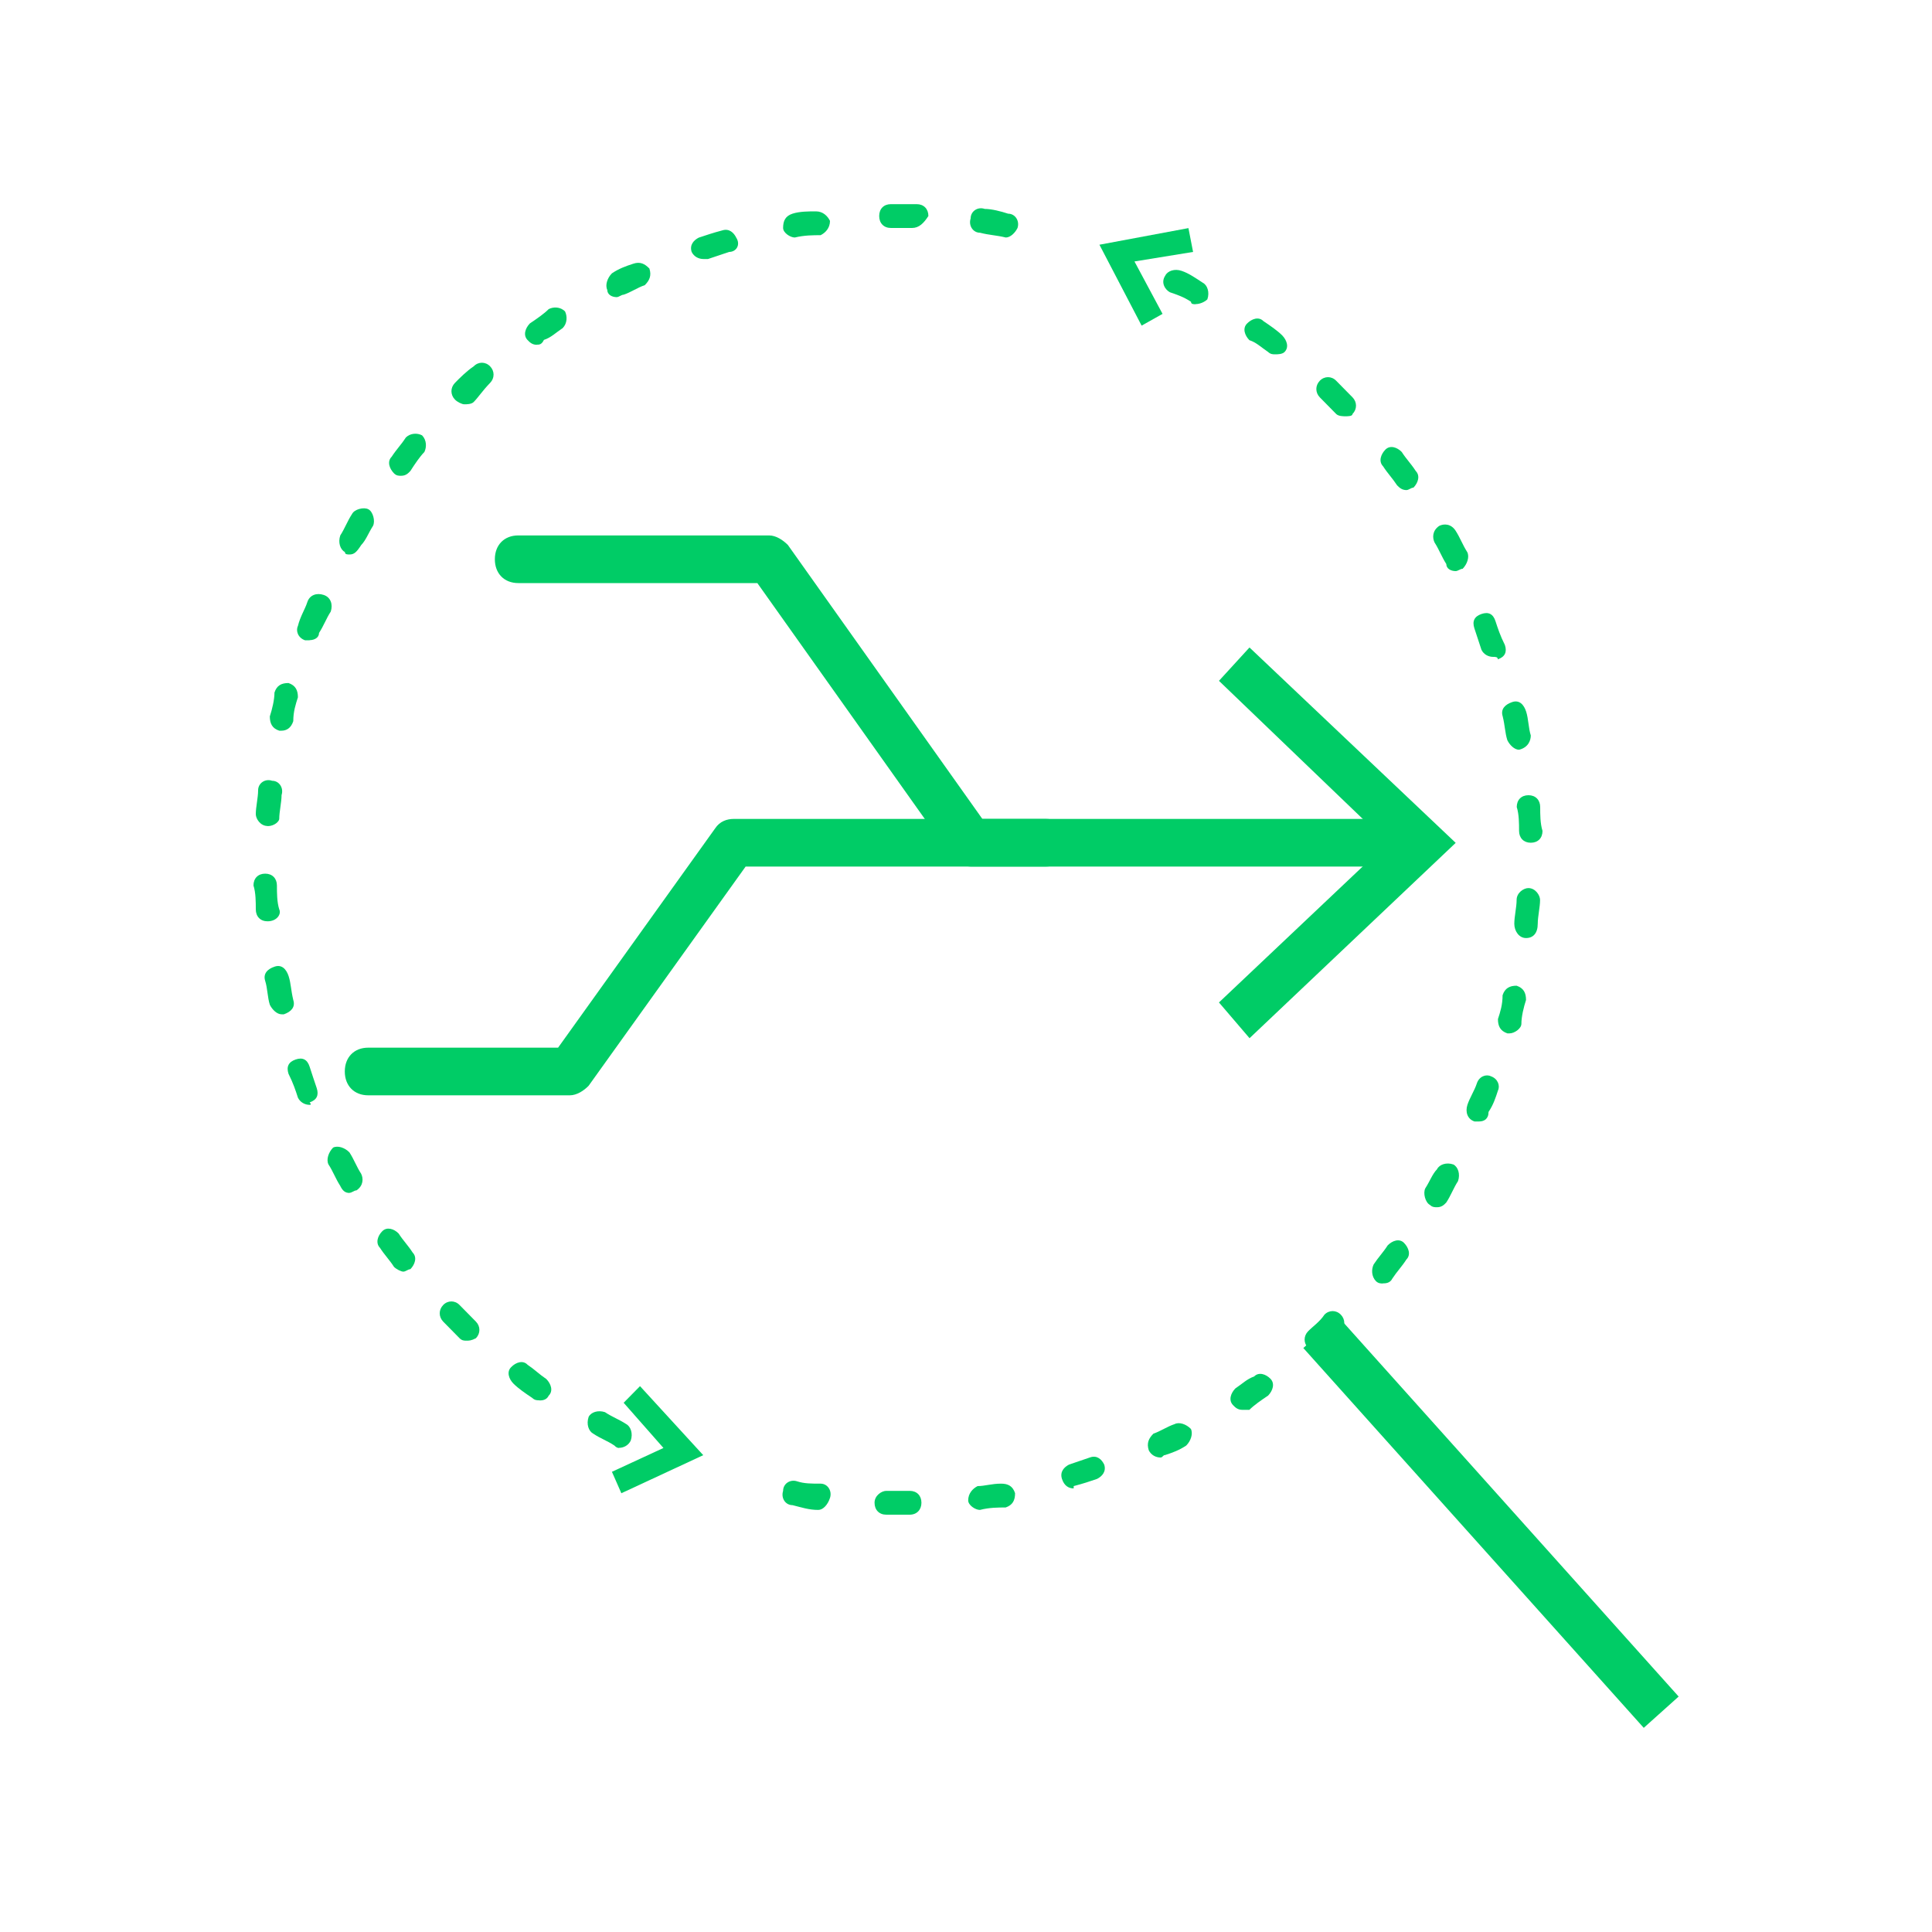 <?xml version="1.0" encoding="UTF-8"?>
<svg id="Layer_1" data-name="Layer 1" xmlns="http://www.w3.org/2000/svg" viewBox="0 0 150 150">
  <defs>
    <style>
      .cls-1 {
        fill: #0c6;
        fill-rule: evenodd;
      }
    </style>
  </defs>
  <path class="cls-1" d="M69.72,117.6h-.91c-.55,0-.91-.37-.91-.93s.55-.92.91-.92h1.82c.55,0,.91.37.91.92s-.36.93-.91.93h-.91ZM63.53,117.23q-.18,0,0,0c-.73,0-1.27-.19-2-.37-.55,0-.91-.55-.73-1.11,0-.56.55-.92,1.09-.74.55.18,1.09.18,1.82.18.55,0,.91.56.73,1.11-.18.55-.55.93-.91.93ZM76.08,117.23c-.36,0-.91-.37-.91-.74,0-.55.36-.92.73-1.11.55,0,1.09-.19,1.82-.19.55,0,.91.19,1.09.74,0,.55-.18.92-.73,1.11-.55,0-1.27,0-2,.19q.18,0,0,0ZM83.36,115.56c-.36,0-.73-.18-.91-.74-.18-.56.18-.92.55-1.11.55-.19,1.09-.37,1.64-.56.55-.19.91.18,1.09.56.18.55-.18.92-.55,1.11-.55.19-1.09.37-1.82.56v.18ZM90.1,113.16c-.36,0-.73-.19-.91-.56-.18-.56,0-.93.36-1.29.55-.19,1.09-.56,1.64-.74.36-.19.91,0,1.27.37.18.37,0,.93-.36,1.29-.55.37-1.09.56-1.64.74-.18,0-.18.19-.36.19ZM96.46,109.46c-.36,0-.55-.18-.73-.37-.36-.37-.18-.92.18-1.29.55-.37.91-.74,1.46-.93.36-.37.91-.19,1.27.18.36.37.18.92-.18,1.3-.55.37-1.09.74-1.46,1.11h-.55ZM102.29,105.02c-.18,0-.55-.19-.73-.37-.36-.37-.36-.92,0-1.29.36-.37.91-.74,1.27-1.29.36-.37.91-.37,1.27,0,.36.37.36.92,0,1.29-.36.37-.91.92-1.46,1.29,0,.37-.18.37-.36.37ZM107.38,99.65c-.18,0-.36,0-.55-.18-.36-.37-.36-.92-.18-1.3.36-.55.73-.92,1.09-1.48.36-.37.91-.56,1.27-.19s.55.92.18,1.29c-.36.56-.73.93-1.09,1.48-.18.37-.55.37-.73.37ZM111.57,93.73c-.18,0-.36,0-.55-.18-.36-.19-.55-.92-.36-1.29.36-.56.55-1.11.91-1.48.18-.37.73-.56,1.27-.37.36.19.55.74.36,1.29-.36.56-.55,1.11-.91,1.66-.18.19-.36.37-.73.37ZM114.84,87.07h-.36c-.55-.18-.73-.74-.55-1.29.18-.55.55-1.11.73-1.66.18-.56.73-.74,1.09-.56.55.19.73.74.55,1.11-.18.56-.36,1.11-.73,1.66,0,.56-.36.74-.73.74ZM117.21,80.23h-.18c-.55-.19-.73-.56-.73-1.11.18-.55.36-1.11.36-1.85.18-.55.55-.74,1.09-.74.55.19.73.56.73,1.11-.18.55-.36,1.29-.36,1.85,0,.37-.55.74-.91.74ZM118.48,72.83h0c-.55,0-.91-.55-.91-1.11s.18-1.29.18-1.85.55-.92.91-.92c.55,0,.91.56.91.92,0,.56-.18,1.29-.18,1.85,0,.74-.36,1.11-.91,1.11ZM118.85,65.43c-.55,0-.91-.37-.91-.92s0-1.29-.18-1.85c0-.56.36-.92.91-.92s.91.37.91.92,0,1.29.18,1.85c0,.56-.36.92-.91.92h0ZM117.94,58.21c-.36,0-.73-.37-.91-.74-.18-.56-.18-1.11-.36-1.85-.18-.56.18-.92.73-1.11.55-.19.91.18,1.09.74.18.56.18,1.29.36,1.85,0,.37-.18.93-.91,1.11.18,0,0,0,0,0ZM115.93,51c-.36,0-.73-.18-.91-.55-.18-.56-.36-1.11-.55-1.67-.18-.55,0-.92.55-1.11.55-.19.91,0,1.09.56.18.55.36,1.11.73,1.85.18.55,0,.92-.55,1.11,0-.19-.18-.19-.36-.19ZM113.02,44.34c-.36,0-.73-.18-.73-.55-.36-.56-.55-1.11-.91-1.67-.18-.37-.18-.92.36-1.29.36-.18.91-.18,1.27.37.36.56.55,1.11.91,1.67.18.37,0,.92-.36,1.29-.18,0-.36.18-.55.18ZM109.2,38.05c-.36,0-.55-.19-.73-.37-.36-.55-.73-.92-1.09-1.48-.36-.37-.18-.92.18-1.29.36-.37.91-.19,1.27.18.36.56.73.92,1.09,1.48.36.37.18.92-.18,1.29-.18,0-.36.19-.55.19ZM104.47,32.32c-.18,0-.55,0-.73-.18-.36-.37-.91-.92-1.27-1.29-.36-.37-.36-.92,0-1.29.36-.37.91-.37,1.27,0,.36.37.91.92,1.27,1.29.36.37.36.92,0,1.29,0,.18-.36.18-.55.18ZM99.01,27.51c-.18,0-.36,0-.55-.18-.55-.37-.91-.74-1.46-.92-.36-.37-.55-.92-.18-1.29.36-.37.91-.56,1.27-.19.55.37,1.09.74,1.46,1.11.36.37.55.92.18,1.29-.18.18-.55.18-.73.18ZM92.83,23.62c-.18,0-.36,0-.36-.19-.55-.37-1.09-.55-1.64-.74-.36-.19-.73-.74-.36-1.29.18-.37.73-.56,1.27-.37.55.18,1.09.56,1.64.92.36.18.55.74.36,1.29-.18.18-.55.37-.91.37Z"/>
  <path class="cls-1" d="M48.06,112.42q-.18,0-.36-.19c-.55-.37-1.09-.55-1.64-.92-.36-.19-.55-.74-.36-1.3.18-.37.73-.55,1.27-.37.55.37,1.09.56,1.64.92.36.19.55.74.36,1.29-.18.37-.55.56-.91.56ZM41.88,108.72c-.18,0-.36,0-.55-.18-.55-.37-1.09-.74-1.46-1.11s-.55-.93-.18-1.29c.36-.37.91-.56,1.27-.18.55.37.91.74,1.46,1.11.36.37.55.92.18,1.29-.18.37-.55.37-.73.37ZM36.23,104.09c-.18,0-.36,0-.55-.19-.36-.37-.91-.92-1.27-1.29-.36-.37-.36-.92,0-1.29.36-.37.91-.37,1.27,0,.36.37.91.92,1.27,1.29s.36.92,0,1.29c-.36.19-.55.19-.73.19ZM31.32,98.73c-.18,0-.55-.19-.73-.37-.36-.56-.73-.92-1.09-1.48-.36-.37-.18-.93.18-1.29s.91-.19,1.27.18c.36.56.73.92,1.09,1.48.36.37.18.92-.18,1.29-.18,0-.36.19-.55.19ZM27.14,92.62c-.36,0-.55-.19-.73-.56-.36-.56-.55-1.11-.91-1.66-.18-.37,0-.93.36-1.3.36-.18.91,0,1.27.37.36.55.55,1.11.91,1.66.18.37.18.92-.36,1.29-.18,0-.36.19-.55.19ZM24.04,85.78c-.36,0-.73-.19-.91-.56-.18-.56-.36-1.11-.73-1.85-.18-.55,0-.92.55-1.11.55-.19.91,0,1.09.56.18.55.36,1.11.55,1.66.18.56,0,.92-.55,1.11q.18.19,0,.19ZM21.86,78.75c-.36,0-.73-.37-.91-.74-.18-.55-.18-1.29-.36-1.85-.18-.56.18-.93.73-1.11.55-.19.91.19,1.09.74.18.56.18,1.11.36,1.85.18.56-.18.92-.73,1.11h-.18ZM20.77,71.53c-.55,0-.91-.37-.91-.93s0-1.29-.18-1.85c0-.56.36-.92.91-.92s.91.37.91.92,0,1.29.18,1.85c.18.37-.18.93-.91.93.18,0,0,0,0,0ZM20.77,64.13h0c-.55,0-.91-.56-.91-.92,0-.56.18-1.29.18-1.85s.55-.93,1.09-.74c.55,0,.91.56.73,1.11,0,.56-.18,1.29-.18,1.85,0,.18-.36.56-.91.56ZM21.86,56.73h-.18c-.55-.18-.73-.56-.73-1.11.18-.56.36-1.29.36-1.85.18-.56.55-.74,1.09-.74.55.19.73.56.73,1.11-.18.56-.36,1.11-.36,1.85-.18.56-.55.74-.91.74ZM24.04,49.71h-.36c-.55-.19-.73-.74-.55-1.11.18-.74.55-1.29.73-1.85.18-.56.73-.74,1.27-.56.55.18.73.74.55,1.29-.36.56-.55,1.11-.91,1.66,0,.37-.36.56-.73.56ZM27.14,43.05c-.18,0-.36,0-.36-.19-.36-.18-.55-.74-.36-1.29.36-.56.55-1.11.91-1.66.18-.37.91-.56,1.27-.37.36.18.55.92.36,1.29-.36.56-.55,1.11-.91,1.48-.36.55-.55.74-.91.74ZM31.14,36.94c-.18,0-.36,0-.55-.19-.36-.37-.55-.92-.18-1.29.36-.56.73-.92,1.09-1.48.36-.37.91-.37,1.27-.18.36.37.36.92.18,1.29-.36.37-.73.92-1.09,1.48-.18.19-.36.37-.73.37ZM36.05,31.39c-.18,0-.55-.18-.73-.37-.36-.37-.36-.92,0-1.29.36-.37.91-.92,1.46-1.29.36-.37.91-.37,1.27,0s.36.92,0,1.29c-.55.56-.91,1.11-1.27,1.48-.18.18-.55.18-.73.18ZM41.69,26.77c-.36,0-.55-.18-.73-.37-.36-.37-.18-.92.18-1.29.55-.37,1.09-.74,1.46-1.11.36-.19.91-.19,1.27.18.18.37.18.92-.18,1.29-.55.37-.91.74-1.46.92-.18.37-.36.37-.55.37ZM47.88,23.07c-.36,0-.73-.19-.73-.56-.18-.37,0-.93.36-1.29.55-.37,1.09-.56,1.64-.74.55-.19.91,0,1.27.37.18.56,0,.93-.36,1.29-.55.18-1.09.56-1.64.74-.18,0-.36.19-.55.19ZM54.61,20.11c-.36,0-.73-.18-.91-.55-.18-.56.18-.92.55-1.11.55-.18,1.09-.37,1.82-.56.55-.18.91.19,1.09.56.36.56,0,1.11-.55,1.11-.55.18-1.09.37-1.64.55h-.36ZM78.09,18.44s-.18,0,0,0c-.73-.18-1.27-.18-2-.37-.55,0-.91-.56-.73-1.11,0-.56.55-.93,1.09-.74.55,0,1.27.19,1.82.37.55,0,.91.56.73,1.11-.18.37-.55.74-.91.74ZM61.71,18.44c-.36,0-.91-.37-.91-.74,0-.56.18-.93.73-1.11.55-.18,1.27-.18,1.82-.18s.91.37,1.09.74c0,.56-.36.93-.73,1.11-.55,0-1.27,0-2,.18q.18,0,0,0ZM70.81,17.7h-1.64c-.55,0-.91-.37-.91-.93s.36-.92.91-.92h2c.55,0,.91.37.91.92-.36.56-.73.93-1.27.93Z"/>
  <path class="cls-1" d="M88.64,25.29l-3.28-6.29,6.91-1.29.36,1.85-4.55.74,2.18,4.07-1.64.92Z"/>
  <path class="cls-1" d="M48.24,115.93l-.73-1.66,4-1.85-3.09-3.51,1.27-1.29,4.91,5.36-6.37,2.96Z"/>
  <path class="cls-1" d="M101.19,104.66l2.71-2.43,26.43,29.49-2.71,2.43-26.43-29.49Z"/>
  <path class="cls-1" d="M109.2,67.28h-33.84c-.55,0-1.09-.37-1.46-.74l-15.1-21.27h-18.56c-1.09,0-1.82-.74-1.82-1.85s.73-1.85,1.82-1.85h19.47c.55,0,1.09.37,1.46.74l15.1,21.27h32.75c1.09,0,1.82.74,1.82,1.85s-.73,1.85-1.64,1.85Z"/>
  <path class="cls-1" d="M97.01,80.6l-2.37-2.77,13.1-12.39-13.1-12.58,2.37-2.59,16.01,15.17-16.01,15.17Z"/>
  <path class="cls-1" d="M44.24,85.04h-15.65c-1.09,0-1.82-.74-1.82-1.85s.73-1.85,1.82-1.85h14.74l12.19-17.02c.36-.55.91-.74,1.46-.74h24.2c1.09,0,1.82.74,1.82,1.85s-.73,1.85-1.82,1.85h-23.29l-12.19,17.02c-.36.37-.91.74-1.46.74Z"/>
</svg>